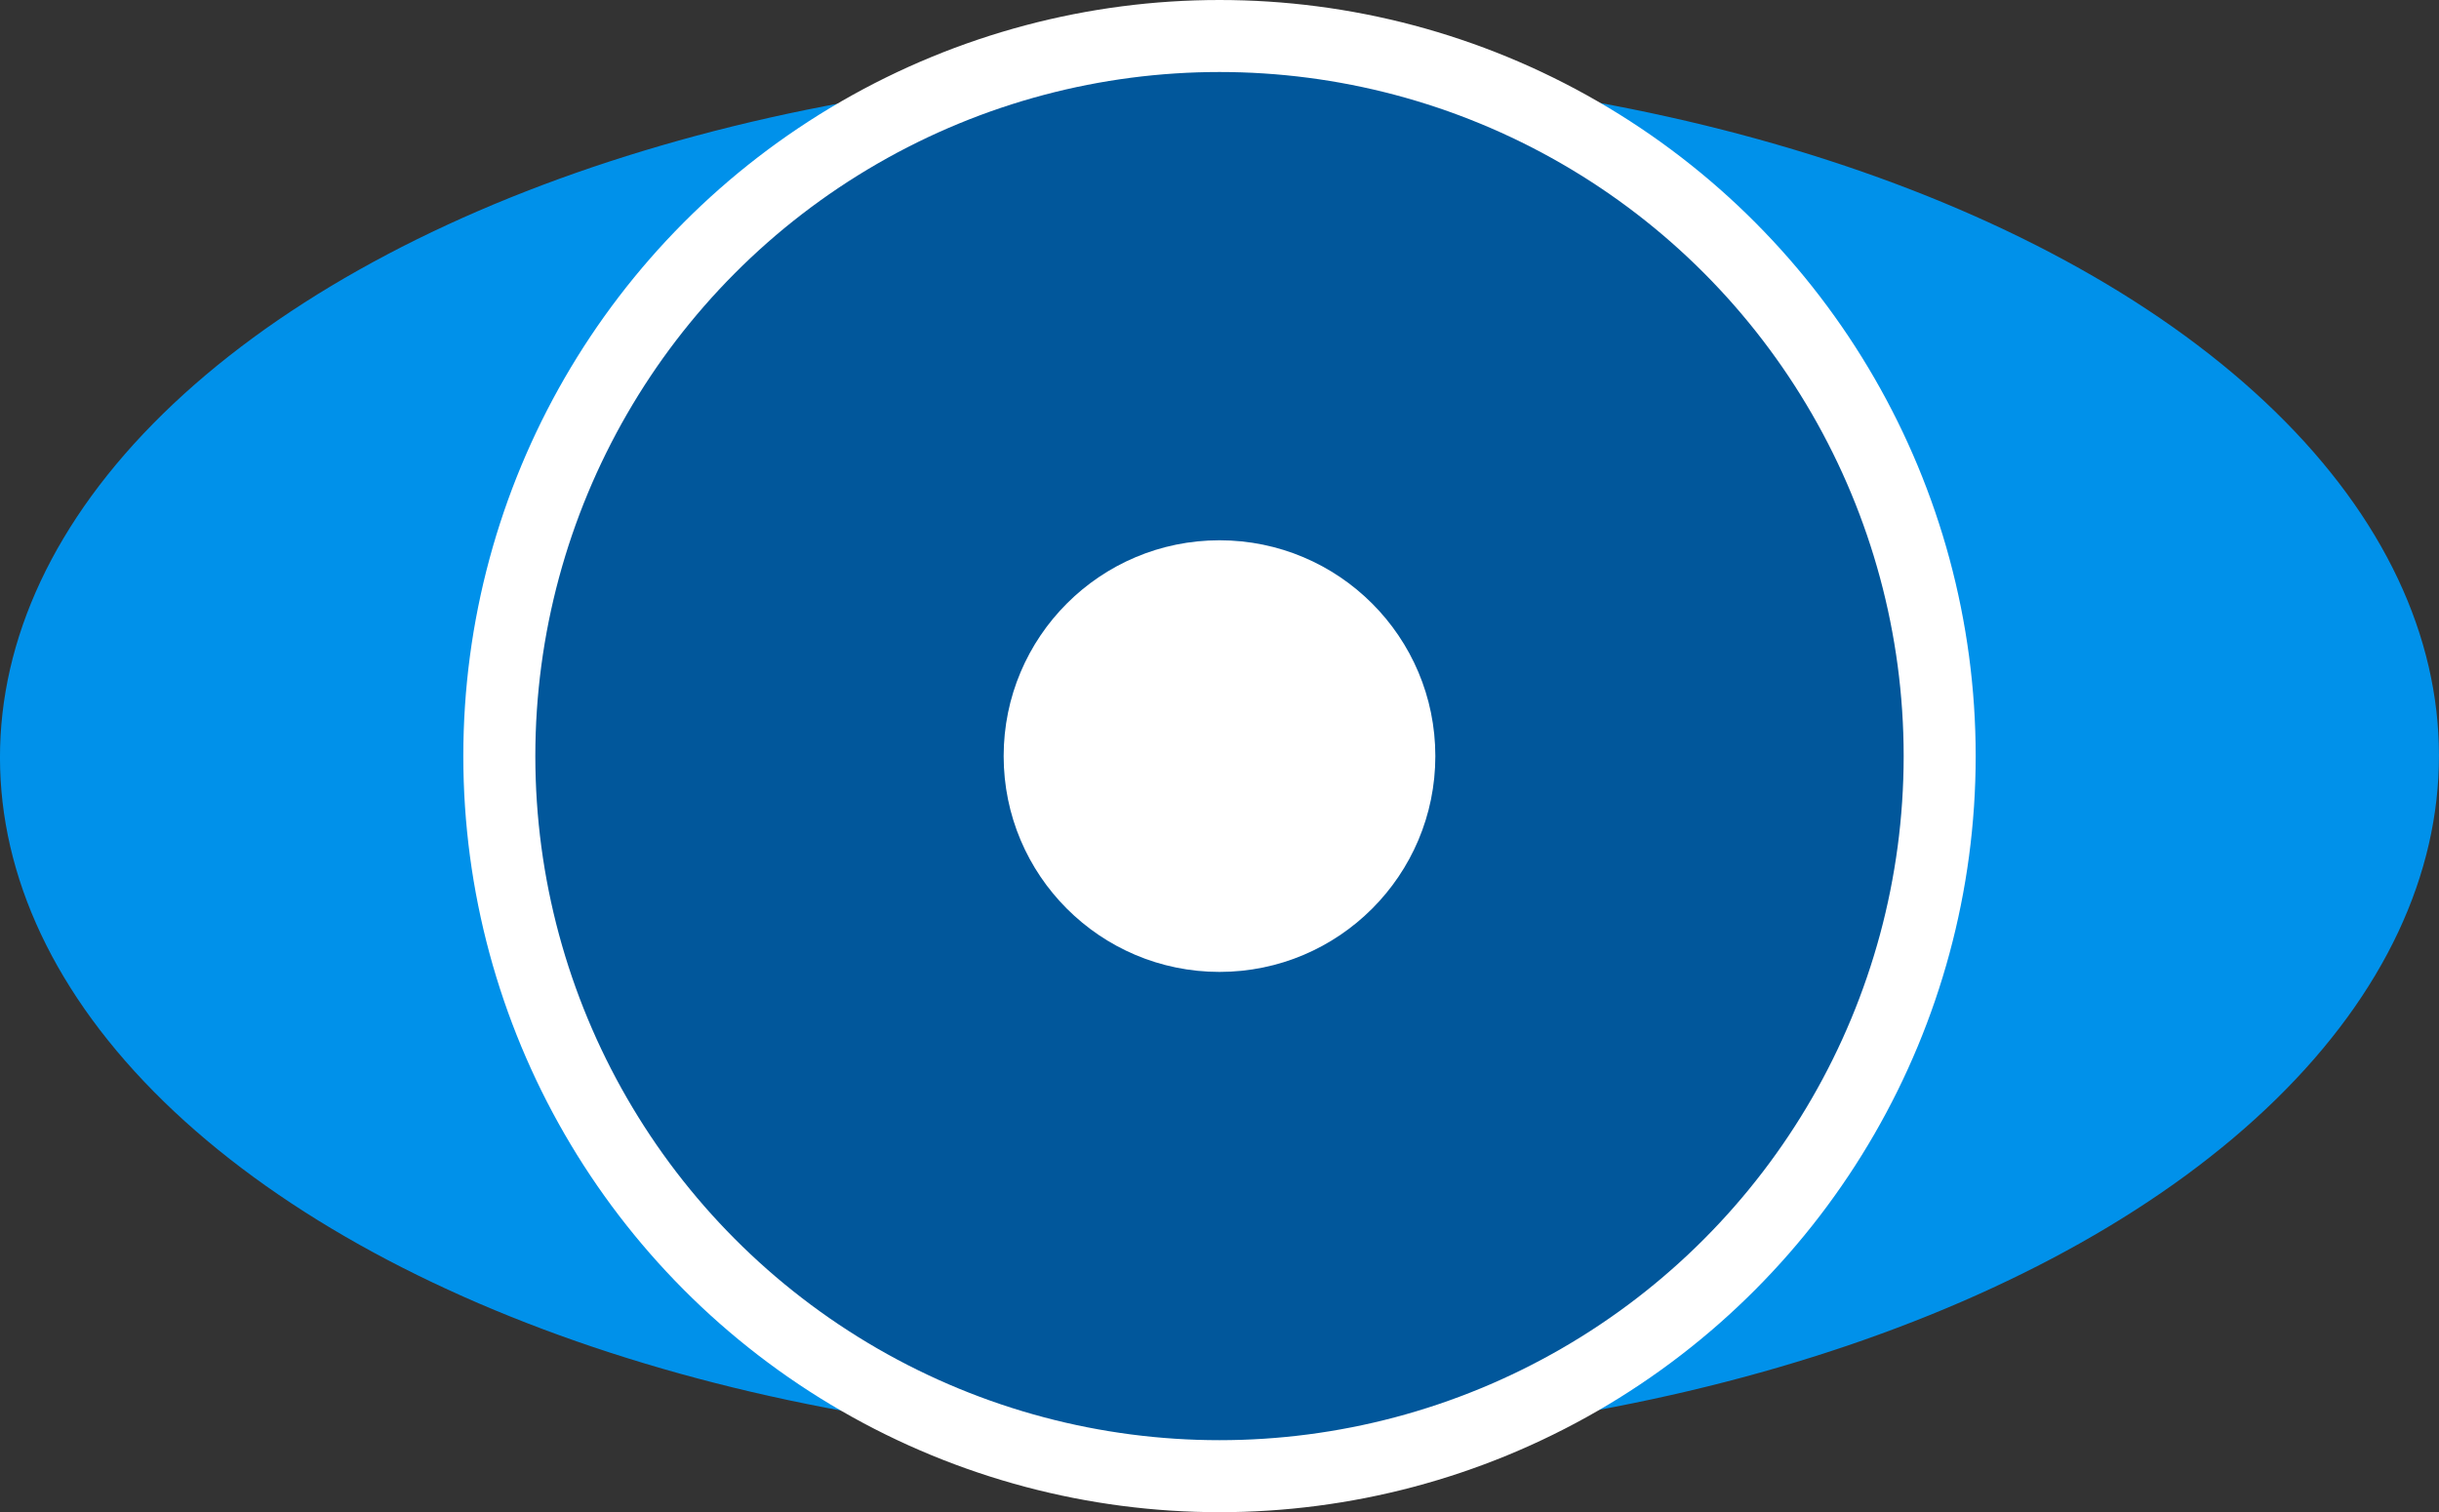 <?xml version="1.0" encoding="UTF-8" standalone="no"?>
<!-- Created with Inkscape (http://www.inkscape.org/) -->

<svg
   width="1016"
   height="630"
   viewBox="0 0 268.817 166.688"
   version="1.1"
   id="svg1"
   xml:space="preserve"
   xmlns="http://www.w3.org/2000/svg"
   xmlns:svg="http://www.w3.org/2000/svg"><rect x="0" y="0" width="268.817" height="166.688" fill="#333333" stroke="none"/><defs
     id="defs1" /><g
     id="layer1"
     transform="translate(-1.191,-52.255)"><ellipse
       style="display:inline;fill:#0091ea;fill-opacity:1;stroke-width:0.211;stroke-linecap:round;stroke-dasharray:none;paint-order:fill markers stroke"
       id="path1"
       cx="135.786"
       cy="-135.461"
       rx="75.803"
       ry="134.408"
       transform="matrix(0.001,1,-1,0.001,0,0)" /></g><g
     id="layer2"
     transform="translate(-1.191,-52.255)"><circle
       style="display:inline;fill:#01579b;fill-opacity:1;stroke:#ffffff;stroke-width:7.938;stroke-linecap:round;stroke-dasharray:none;stroke-opacity:1;paint-order:fill markers stroke"
       id="path2"
       cx="135.599"
       cy="135.599"
       r="79.375" /></g><g
     id="layer3"
     transform="translate(-1.191,-52.255)"><ellipse
       style="fill:#ffffff;fill-opacity:1;stroke:none;stroke-width:0.828;stroke-linecap:round;stroke-dasharray:none;stroke-opacity:1;paint-order:fill markers stroke"
       id="path3"
       cx="135.599"
       cy="135.599"
       rx="23.789"
       ry="23.789" /></g></svg>
